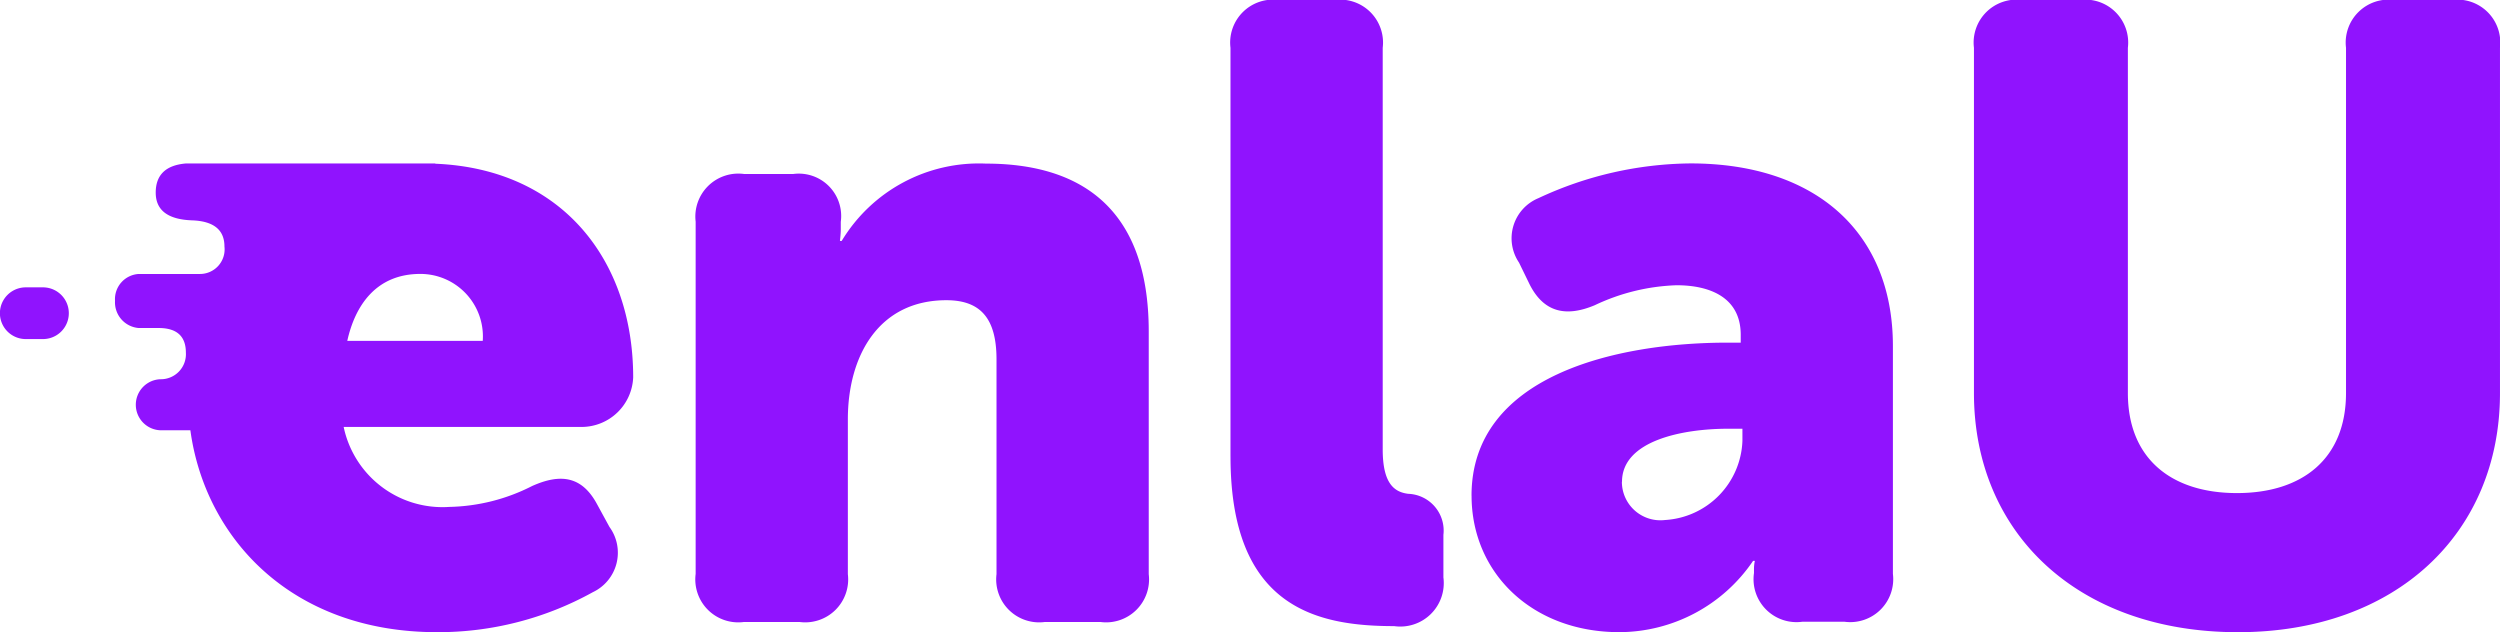 <svg xmlns="http://www.w3.org/2000/svg" width="116.391" height="29.432" viewBox="0 0 116.391 29.432"><defs><style>.a{fill:#9013fe;fill-rule:evenodd;}</style></defs><path class="a" d="M20.257,7.622c5.935.238,9.222,4.521,9.222,9.948A2.408,2.408,0,0,1,27.1,19.877H16A4.7,4.7,0,0,0,20.92,23.6a8.86,8.86,0,0,0,3.85-.971c1.351-.607,2.335-.445,3.03.851l.574,1.052A2.034,2.034,0,0,1,27.6,27.57a14.85,14.85,0,0,1-7.25,1.862c-6.836,0-10.81-4.432-11.487-9.4h-1.4a1.189,1.189,0,0,1,0-2.376,1.167,1.167,0,0,0,1.191-1.237q0-1.112-1.191-1.147h-1a1.2,1.2,0,0,1-1.108-1.267,1.174,1.174,0,0,1,1.108-1.25H9.287a1.146,1.146,0,0,0,1.163-1.276q0-1.164-1.5-1.22-1.7-.058-1.7-1.291T8.645,7.611h11.63l-.017.011Zm-4.088,8.248h6.306a2.91,2.91,0,0,0-2.907-3.117c-2.048,0-3.032,1.458-3.4,3.117Zm16.218,10.85v-16.4A2,2,0,0,1,34.64,8.1h2.293a1.973,1.973,0,0,1,2.211,2.227v.364c0,.2-.04.526-.04.526h.082a7.459,7.459,0,0,1,6.716-3.6c4.261,0,7.579,1.944,7.579,7.813v11.3a2,2,0,0,1-2.253,2.227H48.647a2,2,0,0,1-2.253-2.227v-10c0-1.944-.777-2.753-2.334-2.753-3.153,0-4.587,2.591-4.587,5.547v7.206a2,2,0,0,1-2.252,2.227H34.639A2,2,0,0,1,32.387,26.719Zm24.9-5.465V2.226A2,2,0,0,1,59.542,0h2.579a2,2,0,0,1,2.253,2.226v18.7c0,1.579.532,1.984,1.188,2.064A1.713,1.713,0,0,1,67.2,24.9v1.984a2.025,2.025,0,0,1-2.294,2.266c-3.646,0-7.618-.891-7.618-7.893Zm11.222,1.822c0-5.587,6.717-7.125,11.92-7.125h.613v-.364c0-1.742-1.433-2.308-2.989-2.308a9.594,9.594,0,0,0-3.81.931c-1.351.566-2.375.324-3.03-.973l-.492-1.011a2.021,2.021,0,0,1,.9-3,17.032,17.032,0,0,1,7.085-1.619c5.817,0,9.421,3.2,9.421,8.5V26.719a2,2,0,0,1-2.253,2.227H83.911a2,2,0,0,1-2.252-2.268v-.161a1.853,1.853,0,0,1,.04-.405h-.082a7.552,7.552,0,0,1-6.225,3.319C71.338,29.432,68.511,26.679,68.511,23.076Zm7-.648a1.793,1.793,0,0,0,2.007,1.781,3.833,3.833,0,0,0,3.605-3.683v-.567h-.656C78.3,19.959,75.515,20.526,75.515,22.429ZM91.9,18.3V2.226A2,2,0,0,1,94.151,0h2.662a2,2,0,0,1,2.253,2.226V18.3c0,3.037,2.007,4.656,5.078,4.656s5.078-1.619,5.078-4.656V2.226A2,2,0,0,1,111.475,0h2.662a2,2,0,0,1,2.253,2.226V18.3c0,6.518-4.834,11.133-12.2,11.133C96.731,29.432,91.9,24.817,91.9,18.3ZM1.2,13.378h.8a1.2,1.2,0,0,1,0,2.408H1.2a1.2,1.2,0,1,1,0-2.408Z"/></svg>
